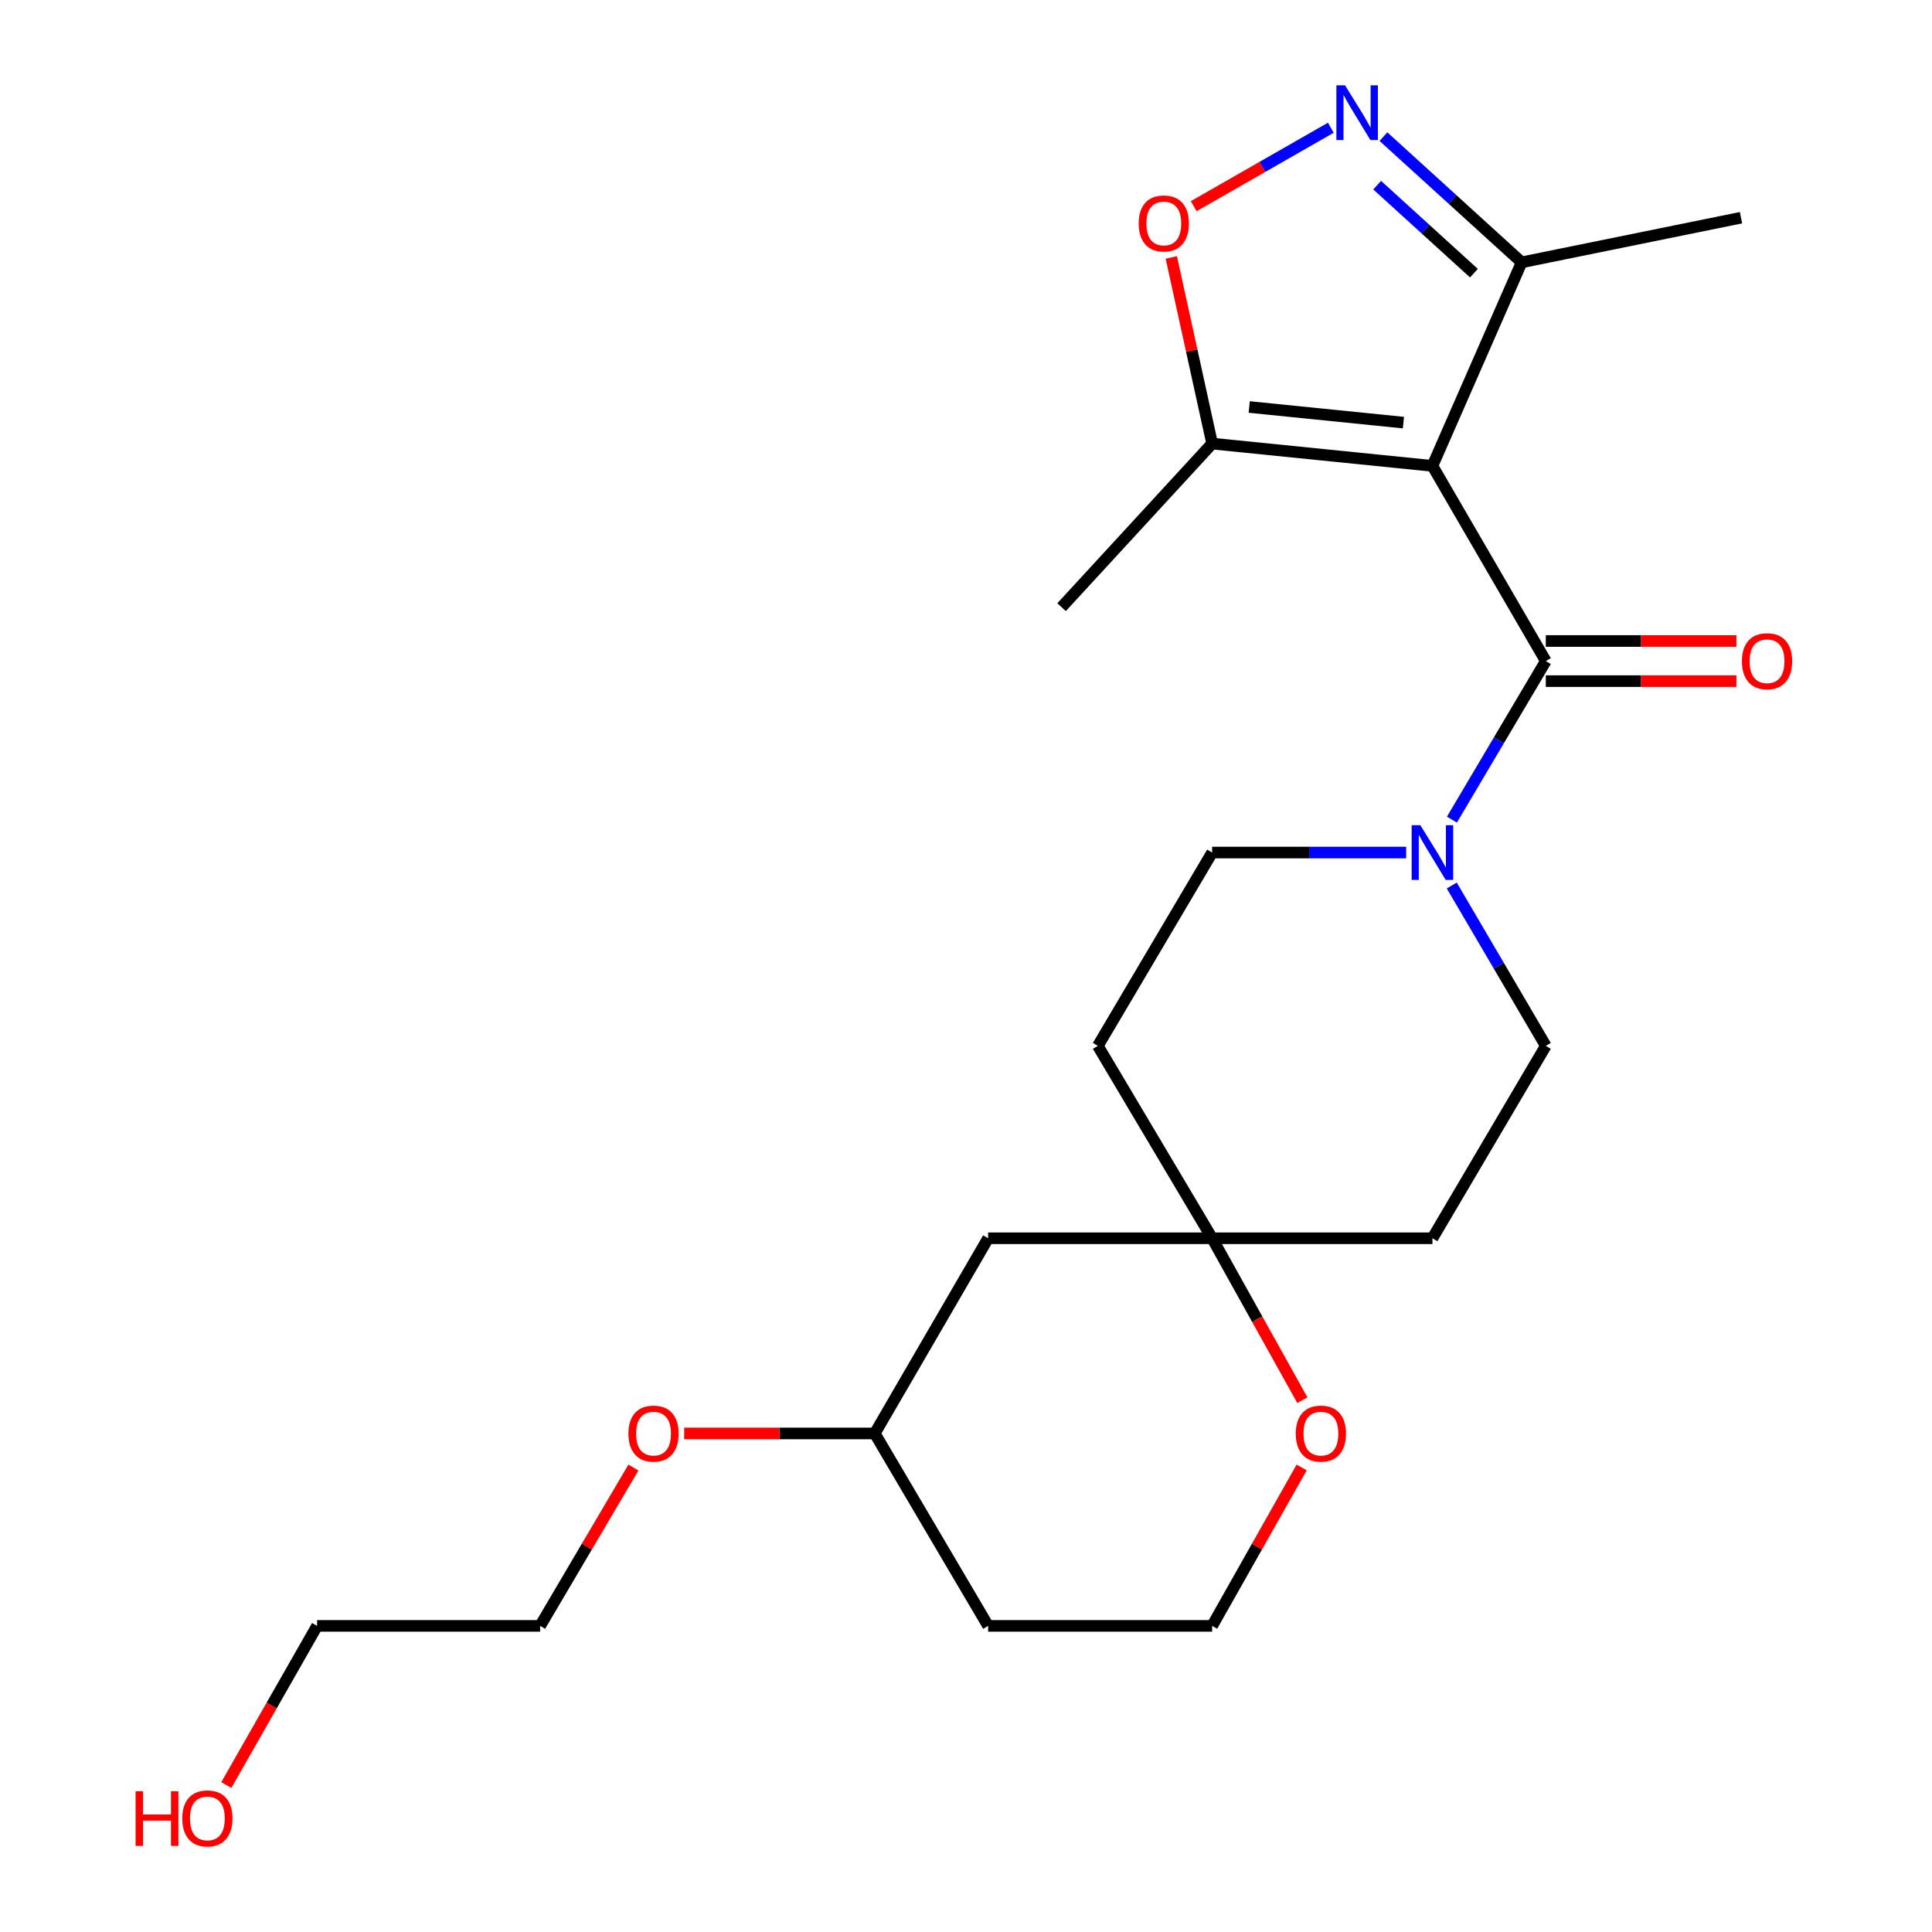 <?xml version='1.0' encoding='iso-8859-1'?>
<svg version='1.1' baseProfile='full'
              xmlns='http://www.w3.org/2000/svg'
                      xmlns:rdkit='http://www.rdkit.org/xml'
                      xmlns:xlink='http://www.w3.org/1999/xlink'
                  xml:space='preserve'
width='1000px' height='1000px' viewBox='0 0 1000 1000'>
<!-- END OF HEADER -->
<rect style='opacity:1.0;fill:#FFFFFF;stroke:none' width='1000' height='1000' x='0' y='0'> </rect>
<path class='bond-0' d='M 741.422,241.14 L 800.105,342.165' style='fill:none;fill-rule:evenodd;stroke:#000000;stroke-width:6px;stroke-linecap:butt;stroke-linejoin:miter;stroke-opacity:1' />
<path class='bond-3' d='M 741.422,241.14 L 627.402,229.599' style='fill:none;fill-rule:evenodd;stroke:#000000;stroke-width:6px;stroke-linecap:butt;stroke-linejoin:miter;stroke-opacity:1' />
<path class='bond-3' d='M 726.411,218.741 L 646.597,210.663' style='fill:none;fill-rule:evenodd;stroke:#000000;stroke-width:6px;stroke-linecap:butt;stroke-linejoin:miter;stroke-opacity:1' />
<path class='bond-5' d='M 741.422,241.14 L 787.607,135.787' style='fill:none;fill-rule:evenodd;stroke:#000000;stroke-width:6px;stroke-linecap:butt;stroke-linejoin:miter;stroke-opacity:1' />
<path class='bond-2' d='M 800.105,342.165 L 775.808,383.2' style='fill:none;fill-rule:evenodd;stroke:#000000;stroke-width:6px;stroke-linecap:butt;stroke-linejoin:miter;stroke-opacity:1' />
<path class='bond-2' d='M 775.808,383.2 L 751.511,424.235' style='fill:none;fill-rule:evenodd;stroke:#0000FF;stroke-width:6px;stroke-linecap:butt;stroke-linejoin:miter;stroke-opacity:1' />
<path class='bond-7' d='M 800.105,352.552 L 849.432,352.552' style='fill:none;fill-rule:evenodd;stroke:#000000;stroke-width:6px;stroke-linecap:butt;stroke-linejoin:miter;stroke-opacity:1' />
<path class='bond-7' d='M 849.432,352.552 L 898.759,352.552' style='fill:none;fill-rule:evenodd;stroke:#FF0000;stroke-width:6px;stroke-linecap:butt;stroke-linejoin:miter;stroke-opacity:1' />
<path class='bond-7' d='M 800.105,331.779 L 849.432,331.779' style='fill:none;fill-rule:evenodd;stroke:#000000;stroke-width:6px;stroke-linecap:butt;stroke-linejoin:miter;stroke-opacity:1' />
<path class='bond-7' d='M 849.432,331.779 L 898.759,331.779' style='fill:none;fill-rule:evenodd;stroke:#FF0000;stroke-width:6px;stroke-linecap:butt;stroke-linejoin:miter;stroke-opacity:1' />
<path class='bond-1' d='M 716.068,70.714 L 751.837,103.25' style='fill:none;fill-rule:evenodd;stroke:#0000FF;stroke-width:6px;stroke-linecap:butt;stroke-linejoin:miter;stroke-opacity:1' />
<path class='bond-1' d='M 751.837,103.25 L 787.607,135.787' style='fill:none;fill-rule:evenodd;stroke:#000000;stroke-width:6px;stroke-linecap:butt;stroke-linejoin:miter;stroke-opacity:1' />
<path class='bond-1' d='M 712.821,95.842 L 737.86,118.617' style='fill:none;fill-rule:evenodd;stroke:#0000FF;stroke-width:6px;stroke-linecap:butt;stroke-linejoin:miter;stroke-opacity:1' />
<path class='bond-1' d='M 737.86,118.617 L 762.898,141.392' style='fill:none;fill-rule:evenodd;stroke:#000000;stroke-width:6px;stroke-linecap:butt;stroke-linejoin:miter;stroke-opacity:1' />
<path class='bond-23' d='M 688.827,66.121 L 653.35,86.419' style='fill:none;fill-rule:evenodd;stroke:#0000FF;stroke-width:6px;stroke-linecap:butt;stroke-linejoin:miter;stroke-opacity:1' />
<path class='bond-23' d='M 653.35,86.419 L 617.872,106.717' style='fill:none;fill-rule:evenodd;stroke:#FF0000;stroke-width:6px;stroke-linecap:butt;stroke-linejoin:miter;stroke-opacity:1' />
<path class='bond-8' d='M 727.831,441.275 L 677.617,441.275' style='fill:none;fill-rule:evenodd;stroke:#0000FF;stroke-width:6px;stroke-linecap:butt;stroke-linejoin:miter;stroke-opacity:1' />
<path class='bond-8' d='M 677.617,441.275 L 627.402,441.275' style='fill:none;fill-rule:evenodd;stroke:#000000;stroke-width:6px;stroke-linecap:butt;stroke-linejoin:miter;stroke-opacity:1' />
<path class='bond-9' d='M 751.427,458.335 L 775.766,499.839' style='fill:none;fill-rule:evenodd;stroke:#0000FF;stroke-width:6px;stroke-linecap:butt;stroke-linejoin:miter;stroke-opacity:1' />
<path class='bond-9' d='M 775.766,499.839 L 800.105,541.342' style='fill:none;fill-rule:evenodd;stroke:#000000;stroke-width:6px;stroke-linecap:butt;stroke-linejoin:miter;stroke-opacity:1' />
<path class='bond-4' d='M 627.402,229.599 L 616.832,181.428' style='fill:none;fill-rule:evenodd;stroke:#000000;stroke-width:6px;stroke-linecap:butt;stroke-linejoin:miter;stroke-opacity:1' />
<path class='bond-4' d='M 616.832,181.428 L 606.261,133.258' style='fill:none;fill-rule:evenodd;stroke:#FF0000;stroke-width:6px;stroke-linecap:butt;stroke-linejoin:miter;stroke-opacity:1' />
<path class='bond-17' d='M 627.402,229.599 L 549.469,314.272' style='fill:none;fill-rule:evenodd;stroke:#000000;stroke-width:6px;stroke-linecap:butt;stroke-linejoin:miter;stroke-opacity:1' />
<path class='bond-20' d='M 787.607,135.787 L 901.131,112.683' style='fill:none;fill-rule:evenodd;stroke:#000000;stroke-width:6px;stroke-linecap:butt;stroke-linejoin:miter;stroke-opacity:1' />
<path class='bond-6' d='M 627.402,640.925 L 741.422,640.925' style='fill:none;fill-rule:evenodd;stroke:#000000;stroke-width:6px;stroke-linecap:butt;stroke-linejoin:miter;stroke-opacity:1' />
<path class='bond-10' d='M 627.402,640.925 L 650.754,682.832' style='fill:none;fill-rule:evenodd;stroke:#000000;stroke-width:6px;stroke-linecap:butt;stroke-linejoin:miter;stroke-opacity:1' />
<path class='bond-10' d='M 650.754,682.832 L 674.106,724.739' style='fill:none;fill-rule:evenodd;stroke:#FF0000;stroke-width:6px;stroke-linecap:butt;stroke-linejoin:miter;stroke-opacity:1' />
<path class='bond-11' d='M 627.402,640.925 L 511.455,640.925' style='fill:none;fill-rule:evenodd;stroke:#000000;stroke-width:6px;stroke-linecap:butt;stroke-linejoin:miter;stroke-opacity:1' />
<path class='bond-24' d='M 627.402,640.925 L 568.245,541.342' style='fill:none;fill-rule:evenodd;stroke:#000000;stroke-width:6px;stroke-linecap:butt;stroke-linejoin:miter;stroke-opacity:1' />
<path class='bond-13' d='M 627.402,441.275 L 568.245,541.342' style='fill:none;fill-rule:evenodd;stroke:#000000;stroke-width:6px;stroke-linecap:butt;stroke-linejoin:miter;stroke-opacity:1' />
<path class='bond-12' d='M 800.105,541.342 L 741.422,640.925' style='fill:none;fill-rule:evenodd;stroke:#000000;stroke-width:6px;stroke-linecap:butt;stroke-linejoin:miter;stroke-opacity:1' />
<path class='bond-14' d='M 673.738,759.571 L 650.57,800.564' style='fill:none;fill-rule:evenodd;stroke:#FF0000;stroke-width:6px;stroke-linecap:butt;stroke-linejoin:miter;stroke-opacity:1' />
<path class='bond-14' d='M 650.57,800.564 L 627.402,841.556' style='fill:none;fill-rule:evenodd;stroke:#000000;stroke-width:6px;stroke-linecap:butt;stroke-linejoin:miter;stroke-opacity:1' />
<path class='bond-15' d='M 511.455,640.925 L 452.771,741.95' style='fill:none;fill-rule:evenodd;stroke:#000000;stroke-width:6px;stroke-linecap:butt;stroke-linejoin:miter;stroke-opacity:1' />
<path class='bond-25' d='M 627.402,841.556 L 511.455,841.556' style='fill:none;fill-rule:evenodd;stroke:#000000;stroke-width:6px;stroke-linecap:butt;stroke-linejoin:miter;stroke-opacity:1' />
<path class='bond-16' d='M 452.771,741.95 L 511.455,841.556' style='fill:none;fill-rule:evenodd;stroke:#000000;stroke-width:6px;stroke-linecap:butt;stroke-linejoin:miter;stroke-opacity:1' />
<path class='bond-18' d='M 452.771,741.95 L 403.45,741.95' style='fill:none;fill-rule:evenodd;stroke:#000000;stroke-width:6px;stroke-linecap:butt;stroke-linejoin:miter;stroke-opacity:1' />
<path class='bond-18' d='M 403.45,741.95 L 354.129,741.95' style='fill:none;fill-rule:evenodd;stroke:#FF0000;stroke-width:6px;stroke-linecap:butt;stroke-linejoin:miter;stroke-opacity:1' />
<path class='bond-22' d='M 327.866,759.601 L 303.719,800.579' style='fill:none;fill-rule:evenodd;stroke:#FF0000;stroke-width:6px;stroke-linecap:butt;stroke-linejoin:miter;stroke-opacity:1' />
<path class='bond-22' d='M 303.719,800.579 L 279.572,841.556' style='fill:none;fill-rule:evenodd;stroke:#000000;stroke-width:6px;stroke-linecap:butt;stroke-linejoin:miter;stroke-opacity:1' />
<path class='bond-19' d='M 117.142,923.942 L 140.631,882.749' style='fill:none;fill-rule:evenodd;stroke:#FF0000;stroke-width:6px;stroke-linecap:butt;stroke-linejoin:miter;stroke-opacity:1' />
<path class='bond-19' d='M 140.631,882.749 L 164.121,841.556' style='fill:none;fill-rule:evenodd;stroke:#000000;stroke-width:6px;stroke-linecap:butt;stroke-linejoin:miter;stroke-opacity:1' />
<path class='bond-21' d='M 164.121,841.556 L 279.572,841.556' style='fill:none;fill-rule:evenodd;stroke:#000000;stroke-width:6px;stroke-linecap:butt;stroke-linejoin:miter;stroke-opacity:1' />
<path  class='atom-2' d='M 696.19 44.167
L 705.47 59.167
Q 706.39 60.647, 707.87 63.327
Q 709.35 66.007, 709.43 66.167
L 709.43 44.167
L 713.19 44.167
L 713.19 72.487
L 709.31 72.487
L 699.35 56.087
Q 698.19 54.167, 696.95 51.967
Q 695.75 49.767, 695.39 49.087
L 695.39 72.487
L 691.71 72.487
L 691.71 44.167
L 696.19 44.167
' fill='#0000FF'/>
<path  class='atom-3' d='M 735.162 427.115
L 744.442 442.115
Q 745.362 443.595, 746.842 446.275
Q 748.322 448.955, 748.402 449.115
L 748.402 427.115
L 752.162 427.115
L 752.162 455.435
L 748.282 455.435
L 738.322 439.035
Q 737.162 437.115, 735.922 434.915
Q 734.722 432.715, 734.362 432.035
L 734.362 455.435
L 730.682 455.435
L 730.682 427.115
L 735.162 427.115
' fill='#0000FF'/>
<path  class='atom-5' d='M 589.382 115.659
Q 589.382 108.859, 592.742 105.059
Q 596.102 101.259, 602.382 101.259
Q 608.662 101.259, 612.022 105.059
Q 615.382 108.859, 615.382 115.659
Q 615.382 122.539, 611.982 126.459
Q 608.582 130.339, 602.382 130.339
Q 596.142 130.339, 592.742 126.459
Q 589.382 122.579, 589.382 115.659
M 602.382 127.139
Q 606.702 127.139, 609.022 124.259
Q 611.382 121.339, 611.382 115.659
Q 611.382 110.099, 609.022 107.299
Q 606.702 104.459, 602.382 104.459
Q 598.062 104.459, 595.702 107.259
Q 593.382 110.059, 593.382 115.659
Q 593.382 121.379, 595.702 124.259
Q 598.062 127.139, 602.382 127.139
' fill='#FF0000'/>
<path  class='atom-8' d='M 901.621 342.245
Q 901.621 335.445, 904.981 331.645
Q 908.341 327.845, 914.621 327.845
Q 920.901 327.845, 924.261 331.645
Q 927.621 335.445, 927.621 342.245
Q 927.621 349.125, 924.221 353.045
Q 920.821 356.925, 914.621 356.925
Q 908.381 356.925, 904.981 353.045
Q 901.621 349.165, 901.621 342.245
M 914.621 353.725
Q 918.941 353.725, 921.261 350.845
Q 923.621 347.925, 923.621 342.245
Q 923.621 336.685, 921.261 333.885
Q 918.941 331.045, 914.621 331.045
Q 910.301 331.045, 907.941 333.845
Q 905.621 336.645, 905.621 342.245
Q 905.621 347.965, 907.941 350.845
Q 910.301 353.725, 914.621 353.725
' fill='#FF0000'/>
<path  class='atom-11' d='M 670.696 742.03
Q 670.696 735.23, 674.056 731.43
Q 677.416 727.63, 683.696 727.63
Q 689.976 727.63, 693.336 731.43
Q 696.696 735.23, 696.696 742.03
Q 696.696 748.91, 693.296 752.83
Q 689.896 756.71, 683.696 756.71
Q 677.456 756.71, 674.056 752.83
Q 670.696 748.95, 670.696 742.03
M 683.696 753.51
Q 688.016 753.51, 690.336 750.63
Q 692.696 747.71, 692.696 742.03
Q 692.696 736.47, 690.336 733.67
Q 688.016 730.83, 683.696 730.83
Q 679.376 730.83, 677.016 733.63
Q 674.696 736.43, 674.696 742.03
Q 674.696 747.75, 677.016 750.63
Q 679.376 753.51, 683.696 753.51
' fill='#FF0000'/>
<path  class='atom-19' d='M 325.267 742.03
Q 325.267 735.23, 328.627 731.43
Q 331.987 727.63, 338.267 727.63
Q 344.547 727.63, 347.907 731.43
Q 351.267 735.23, 351.267 742.03
Q 351.267 748.91, 347.867 752.83
Q 344.467 756.71, 338.267 756.71
Q 332.027 756.71, 328.627 752.83
Q 325.267 748.95, 325.267 742.03
M 338.267 753.51
Q 342.587 753.51, 344.907 750.63
Q 347.267 747.71, 347.267 742.03
Q 347.267 736.47, 344.907 733.67
Q 342.587 730.83, 338.267 730.83
Q 333.947 730.83, 331.587 733.63
Q 329.267 736.43, 329.267 742.03
Q 329.267 747.75, 331.587 750.63
Q 333.947 753.51, 338.267 753.51
' fill='#FF0000'/>
<path  class='atom-20' d='M 70.182 927.128
L 74.022 927.128
L 74.022 939.168
L 88.502 939.168
L 88.502 927.128
L 92.342 927.128
L 92.342 955.448
L 88.502 955.448
L 88.502 942.368
L 74.022 942.368
L 74.022 955.448
L 70.182 955.448
L 70.182 927.128
' fill='#FF0000'/>
<path  class='atom-20' d='M 94.342 941.208
Q 94.342 934.408, 97.702 930.608
Q 101.062 926.808, 107.342 926.808
Q 113.622 926.808, 116.982 930.608
Q 120.342 934.408, 120.342 941.208
Q 120.342 948.088, 116.942 952.008
Q 113.542 955.888, 107.342 955.888
Q 101.102 955.888, 97.702 952.008
Q 94.342 948.128, 94.342 941.208
M 107.342 952.688
Q 111.662 952.688, 113.982 949.808
Q 116.342 946.888, 116.342 941.208
Q 116.342 935.648, 113.982 932.848
Q 111.662 930.008, 107.342 930.008
Q 103.022 930.008, 100.662 932.808
Q 98.342 935.608, 98.342 941.208
Q 98.342 946.928, 100.662 949.808
Q 103.022 952.688, 107.342 952.688
' fill='#FF0000'/>
</svg>
